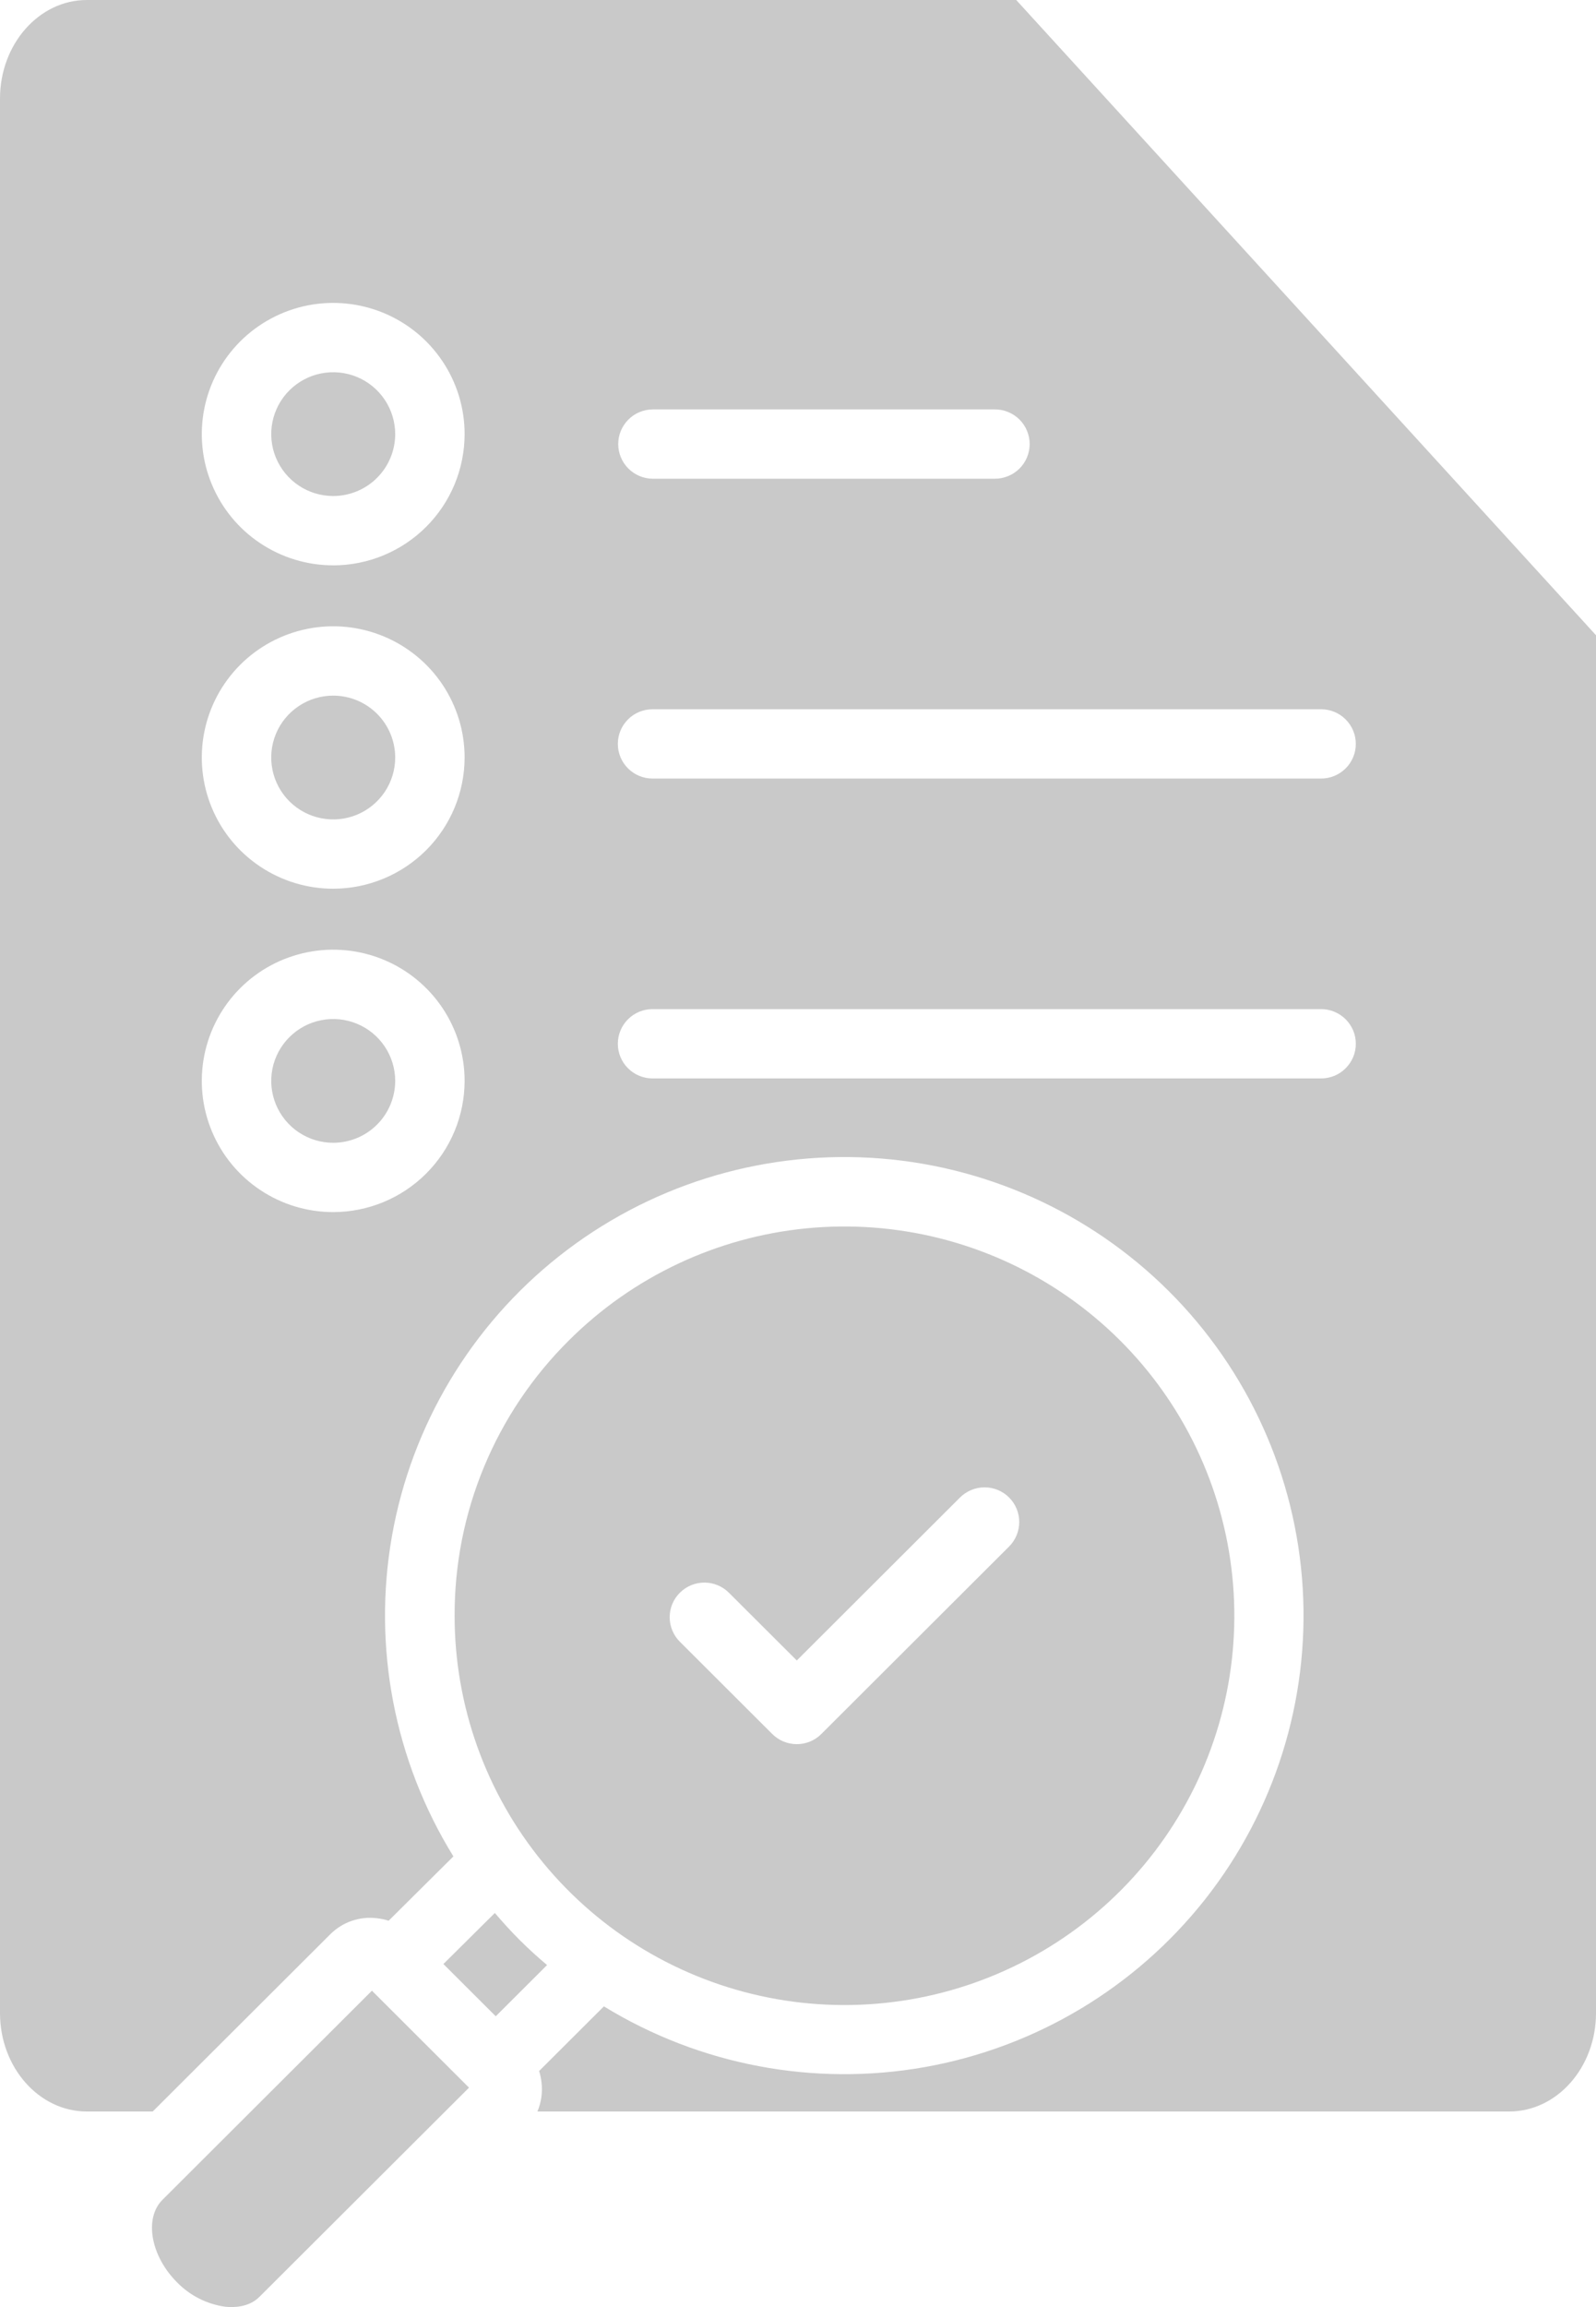<svg width="45" height="65" viewBox="0 0 45 65" fill="none" xmlns="http://www.w3.org/2000/svg">
<path fill-rule="evenodd" clip-rule="evenodd" d="M0 2.776V56.716C0 58.246 1.098 59.49 2.448 59.49H4.306L9.323 54.486C9.494 54.319 9.699 54.192 9.926 54.116C10.152 54.04 10.392 54.015 10.629 54.045C10.741 54.058 10.851 54.081 10.958 54.115L12.784 52.303C11.118 49.608 10.502 46.398 11.051 43.28C11.601 40.162 13.28 37.354 15.767 35.389C18.255 33.424 21.38 32.439 24.547 32.62C27.715 32.802 30.706 34.138 32.952 36.374C35.198 38.611 36.542 41.592 36.731 44.752C36.919 47.912 35.938 51.032 33.974 53.518C32.009 56.004 29.198 57.684 26.074 58.239C22.95 58.793 19.731 58.185 17.027 56.528L15.201 58.349C15.234 58.456 15.257 58.565 15.269 58.676C15.301 58.953 15.261 59.233 15.153 59.49H42.552C43.903 59.49 45 58.246 45 56.716V17.897L28.653 0H2.448C1.098 0 0 1.246 0 2.776ZM9.395 34.15C8.662 34.15 7.946 33.934 7.337 33.527C6.727 33.121 6.252 32.544 5.972 31.868C5.691 31.193 5.618 30.449 5.761 29.732C5.904 29.015 6.257 28.356 6.775 27.839C7.293 27.322 7.954 26.97 8.672 26.828C9.391 26.685 10.136 26.758 10.813 27.038C11.49 27.318 12.069 27.792 12.476 28.4C12.883 29.008 13.1 29.722 13.1 30.453C13.099 31.434 12.709 32.373 12.014 33.066C11.319 33.76 10.377 34.149 9.395 34.15ZM9.395 25.039C8.662 25.039 7.946 24.822 7.337 24.416C6.727 24.01 6.252 23.433 5.972 22.757C5.691 22.082 5.618 21.338 5.761 20.621C5.904 19.904 6.257 19.245 6.775 18.728C7.293 18.211 7.954 17.859 8.672 17.716C9.391 17.574 10.136 17.647 10.813 17.927C11.49 18.207 12.069 18.68 12.476 19.288C12.883 19.896 13.1 20.611 13.1 21.342C13.099 22.323 12.709 23.262 12.014 23.955C11.319 24.648 10.377 25.038 9.395 25.039ZM9.395 15.928C8.662 15.928 7.946 15.711 7.337 15.305C6.727 14.899 6.252 14.321 5.972 13.646C5.691 12.97 5.618 12.227 5.761 11.51C5.904 10.793 6.257 10.134 6.775 9.617C7.294 9.1 7.954 8.748 8.673 8.605C9.391 8.463 10.136 8.536 10.813 8.816C11.491 9.096 12.069 9.57 12.476 10.178C12.883 10.786 13.101 11.501 13.1 12.232C13.099 13.212 12.709 14.152 12.014 14.845C11.319 15.538 10.377 15.928 9.395 15.929V15.928ZM37.249 30.384H18.399C18.139 30.384 17.89 30.281 17.707 30.098C17.523 29.915 17.42 29.667 17.42 29.408C17.42 29.149 17.523 28.9 17.707 28.717C17.89 28.534 18.139 28.431 18.399 28.431H37.249C37.378 28.431 37.505 28.456 37.624 28.506C37.743 28.555 37.85 28.627 37.941 28.717C38.032 28.808 38.104 28.916 38.154 29.034C38.203 29.152 38.228 29.279 38.228 29.408C38.228 29.536 38.203 29.663 38.154 29.781C38.104 29.9 38.032 30.007 37.941 30.098C37.85 30.189 37.743 30.261 37.624 30.31C37.505 30.359 37.378 30.384 37.249 30.384H37.249ZM37.249 21.935H18.399C18.139 21.935 17.89 21.832 17.707 21.649C17.523 21.466 17.42 21.218 17.42 20.959C17.42 20.7 17.523 20.452 17.707 20.269C17.89 20.085 18.139 19.983 18.399 19.983H37.249C37.509 19.983 37.758 20.085 37.941 20.269C38.125 20.452 38.228 20.7 38.228 20.959C38.228 21.218 38.125 21.466 37.941 21.649C37.758 21.832 37.509 21.935 37.249 21.935H37.249ZM28.041 13.488H18.399C18.141 13.485 17.895 13.38 17.714 13.197C17.533 13.015 17.431 12.768 17.431 12.511C17.431 12.254 17.533 12.008 17.714 11.825C17.895 11.642 18.141 11.538 18.399 11.535H28.041C28.171 11.533 28.299 11.557 28.419 11.606C28.54 11.654 28.649 11.726 28.741 11.816C28.833 11.907 28.906 12.015 28.956 12.135C29.006 12.254 29.032 12.382 29.032 12.511C29.032 12.64 29.006 12.768 28.956 12.887C28.906 13.007 28.833 13.115 28.741 13.206C28.649 13.296 28.54 13.368 28.419 13.416C28.299 13.465 28.171 13.489 28.041 13.488ZM16.038 37.768C17.836 35.974 20.202 34.857 22.733 34.608C25.264 34.36 27.803 34.994 29.917 36.404C32.032 37.814 33.591 39.911 34.329 42.34C35.068 44.768 34.939 47.376 33.966 49.72C32.993 52.065 31.235 54 28.992 55.196C26.749 56.392 24.16 56.775 21.666 56.28C19.171 55.785 16.926 54.442 15.313 52.481C13.7 50.52 12.818 48.061 12.818 45.523C12.814 44.082 13.096 42.655 13.649 41.324C14.202 39.992 15.014 38.784 16.038 37.768ZM22.466 49.14C22.338 49.14 22.21 49.115 22.091 49.066C21.973 49.017 21.865 48.945 21.774 48.854L19.168 46.254C18.985 46.071 18.882 45.822 18.882 45.564C18.882 45.305 18.985 45.057 19.169 44.874C19.353 44.691 19.602 44.588 19.861 44.588C20.12 44.588 20.369 44.691 20.552 44.874L22.466 46.783L27.068 42.191C27.252 42.008 27.501 41.905 27.76 41.905C28.02 41.905 28.269 42.008 28.452 42.191C28.636 42.375 28.739 42.623 28.738 42.882C28.738 43.141 28.635 43.389 28.452 43.572L23.158 48.854C23.068 48.945 22.96 49.017 22.841 49.066C22.722 49.115 22.595 49.141 22.466 49.14V49.14ZM13.952 53.896C14.176 54.159 14.408 54.414 14.653 54.659C14.902 54.908 15.161 55.141 15.425 55.364L13.978 56.807L12.502 55.335L13.952 53.897V53.896ZM13.224 58.818L7.316 64.711C7.014 65.014 6.578 65.015 6.346 64.99C5.83 64.917 5.353 64.675 4.99 64.301C4.248 63.56 4.06 62.498 4.579 61.98L10.487 56.086L13.224 58.818V58.818ZM9.395 32.197C9.049 32.197 8.712 32.095 8.424 31.903C8.137 31.712 7.913 31.439 7.781 31.121C7.648 30.802 7.614 30.452 7.681 30.113C7.749 29.775 7.915 29.465 8.16 29.221C8.404 28.977 8.715 28.811 9.054 28.744C9.393 28.676 9.745 28.711 10.064 28.843C10.383 28.975 10.656 29.198 10.848 29.485C11.04 29.772 11.143 30.109 11.143 30.454C11.142 30.916 10.958 31.359 10.63 31.686C10.303 32.013 9.858 32.197 9.395 32.197ZM9.395 13.975C9.049 13.975 8.712 13.873 8.424 13.681C8.137 13.489 7.913 13.217 7.781 12.899C7.648 12.58 7.614 12.229 7.681 11.891C7.749 11.553 7.915 11.242 8.16 10.998C8.404 10.755 8.715 10.588 9.054 10.521C9.393 10.454 9.745 10.489 10.064 10.62C10.383 10.752 10.656 10.976 10.848 11.263C11.04 11.55 11.143 11.887 11.143 12.232C11.142 12.694 10.958 13.137 10.63 13.464C10.303 13.791 9.858 13.974 9.395 13.975ZM11.143 21.343C11.143 21.688 11.04 22.025 10.848 22.312C10.656 22.598 10.383 22.822 10.064 22.954C9.745 23.086 9.393 23.121 9.054 23.053C8.715 22.986 8.404 22.82 8.159 22.576C7.915 22.332 7.748 22.021 7.681 21.683C7.613 21.345 7.648 20.994 7.78 20.675C7.912 20.357 8.137 20.084 8.424 19.893C8.711 19.701 9.049 19.599 9.395 19.599C9.859 19.599 10.303 19.783 10.631 20.11C10.958 20.437 11.143 20.88 11.143 21.343Z" fill="#C9C9C9"/>
</svg>
